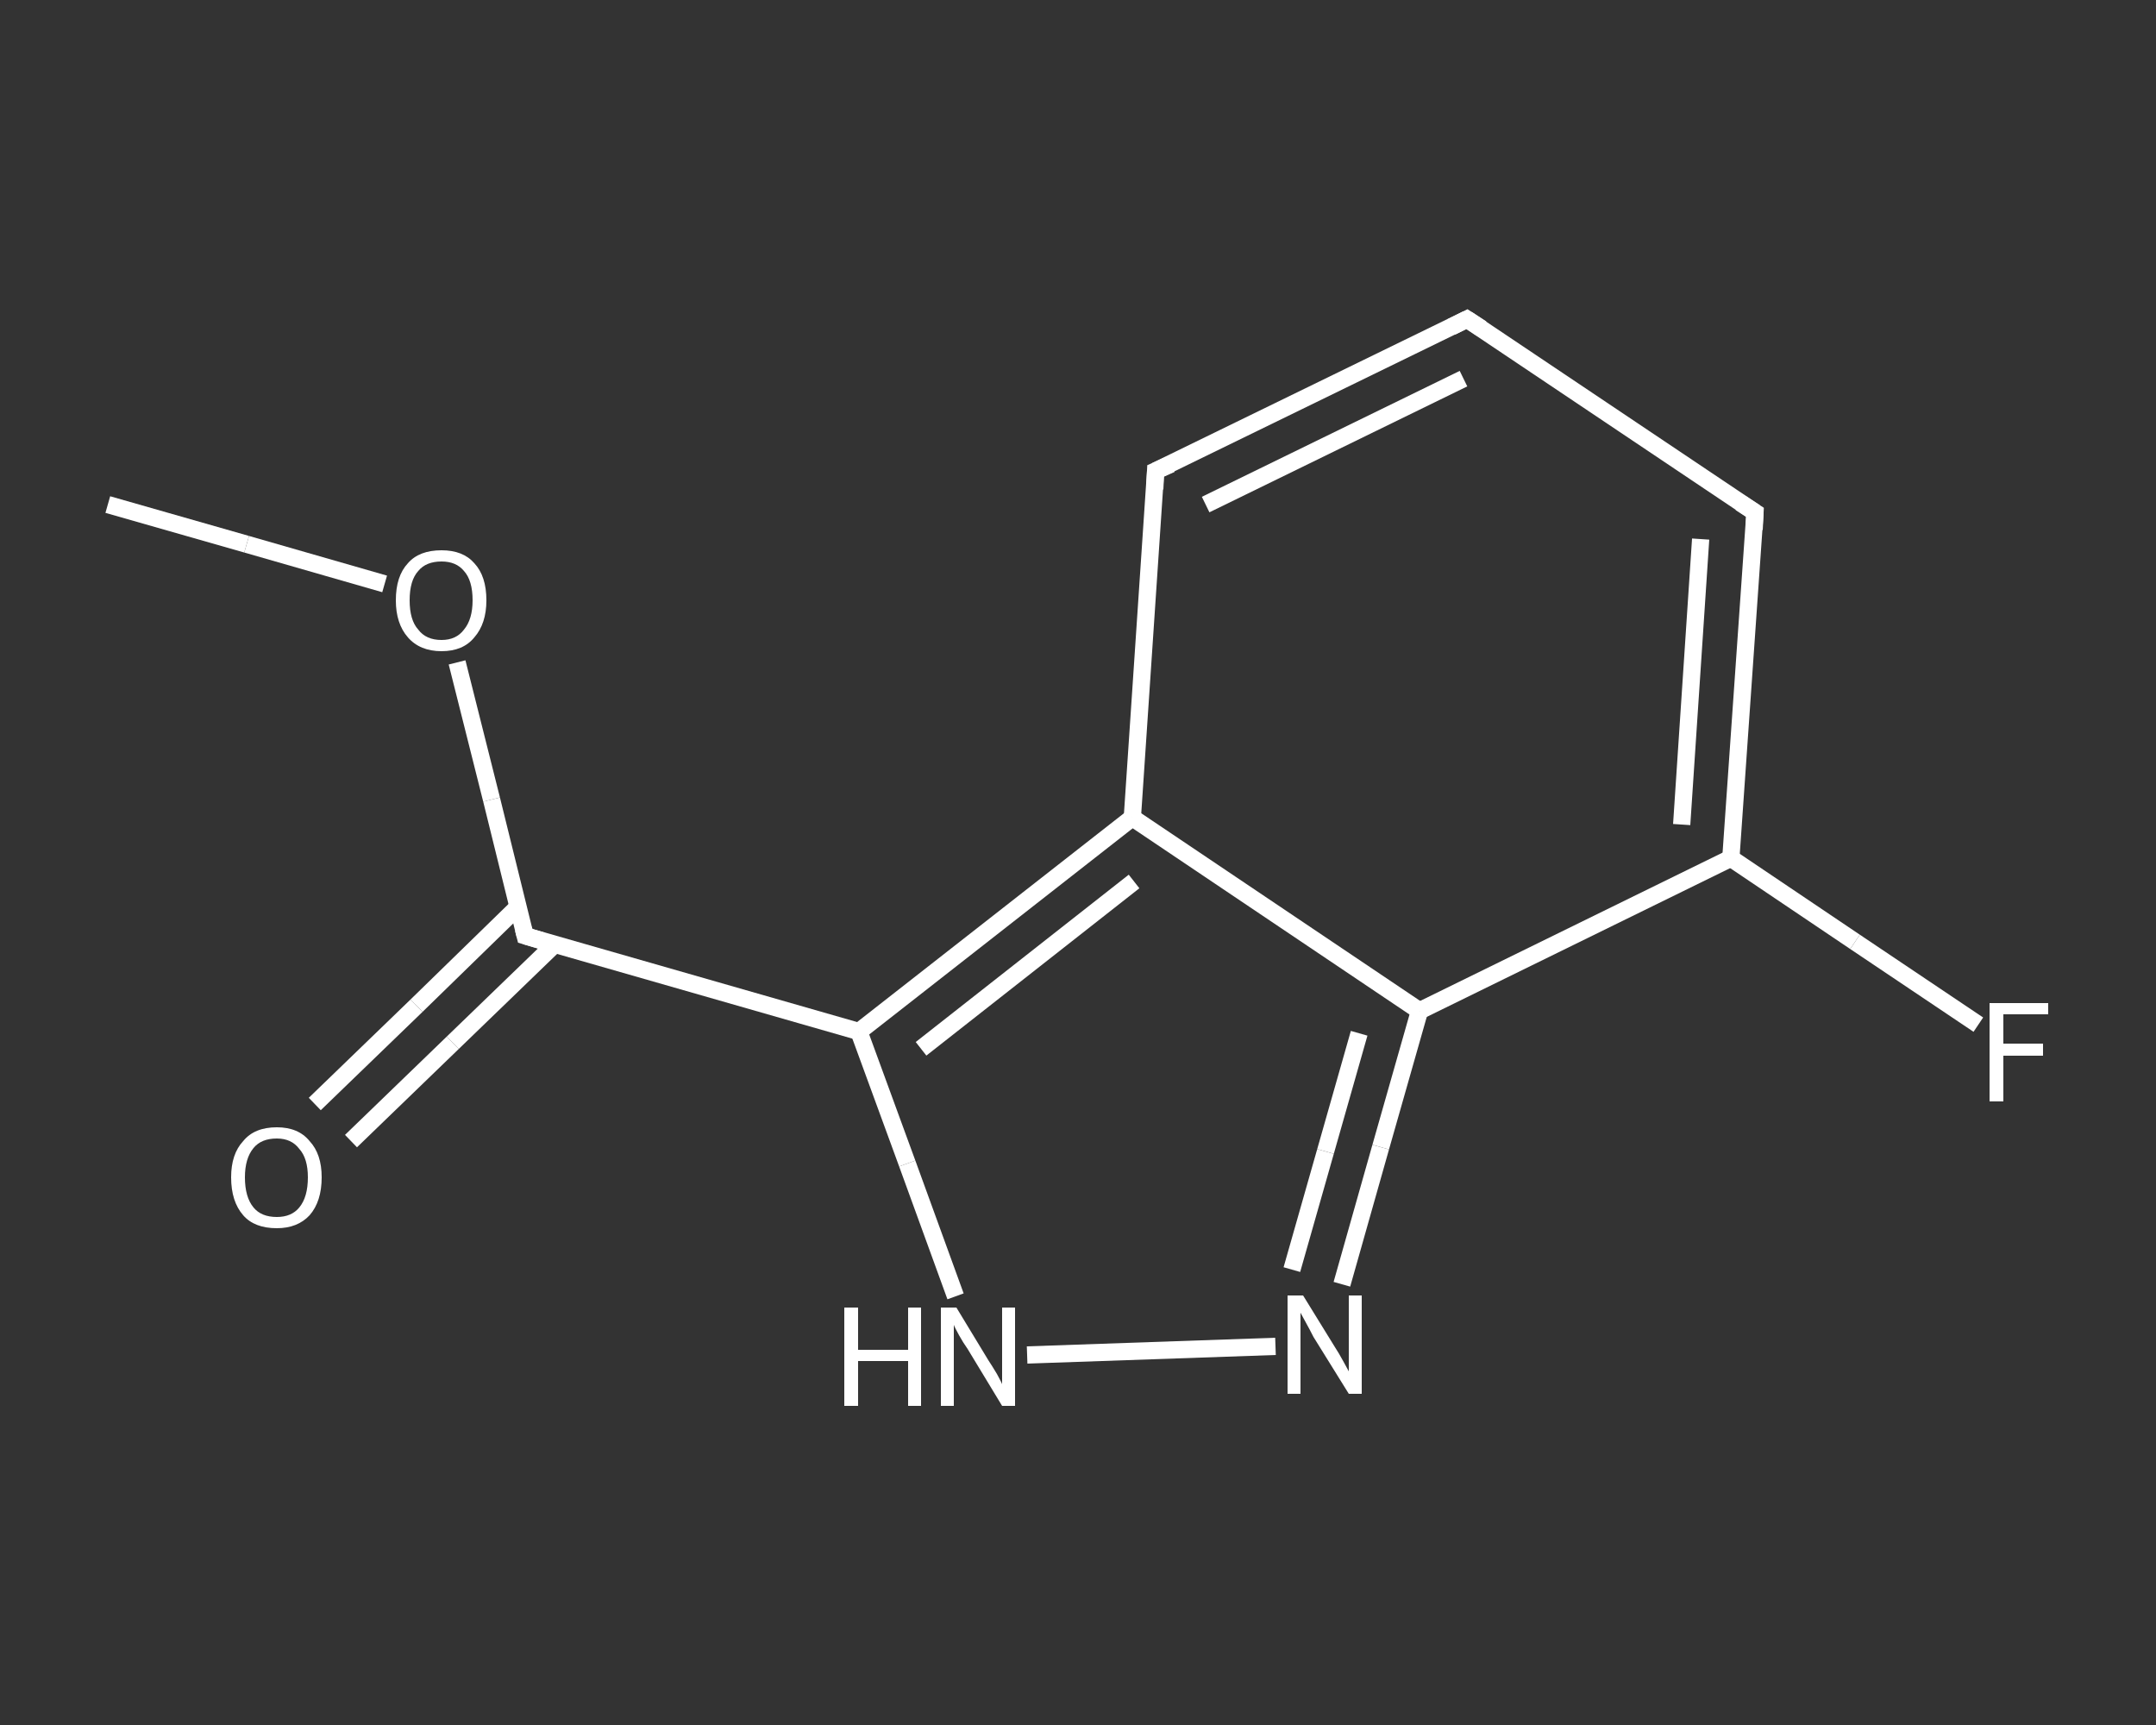 <?xml version='1.0' encoding='iso-8859-1'?>
<svg version='1.1' baseProfile='full'
              xmlns='http://www.w3.org/2000/svg'
                      xmlns:rdkit='http://www.rdkit.org/xml'
                      xmlns:xlink='http://www.w3.org/1999/xlink'
                  xml:space='preserve'
width='250px' height='200px' viewBox='0 0 250 200'>
<rect x="0" y="0" width="250" height="200" fill="#333333" stroke="none"/>
<!-- END OF HEADER -->
<rect style='opacity:1.0;fill:transparent;stroke:none' width='250.0' height='200.0' x='0.0' y='0.0'> </rect>
<path class='bond-0 atom-0 atom-1' d='M 12.5,58.5 L 28.6,63.1' style='fill:none;fill-rule:evenodd;stroke:#FFFFFF;stroke-width:2.0px;stroke-linecap:butt;stroke-linejoin:miter;stroke-opacity:1' />
<path class='bond-0 atom-0 atom-1' d='M 28.6,63.1 L 44.6,67.7' style='fill:none;fill-rule:evenodd;stroke:#FFFFFF;stroke-width:2.0px;stroke-linecap:butt;stroke-linejoin:miter;stroke-opacity:1' />
<path class='bond-1 atom-1 atom-2' d='M 53.0,76.8 L 57.0,92.7' style='fill:none;fill-rule:evenodd;stroke:#FFFFFF;stroke-width:2.0px;stroke-linecap:butt;stroke-linejoin:miter;stroke-opacity:1' />
<path class='bond-1 atom-1 atom-2' d='M 57.0,92.7 L 60.9,108.5' style='fill:none;fill-rule:evenodd;stroke:#FFFFFF;stroke-width:2.0px;stroke-linecap:butt;stroke-linejoin:miter;stroke-opacity:1' />
<path class='bond-2 atom-2 atom-3' d='M 60.1,105.1 L 48.3,116.6' style='fill:none;fill-rule:evenodd;stroke:#FFFFFF;stroke-width:2.0px;stroke-linecap:butt;stroke-linejoin:miter;stroke-opacity:1' />
<path class='bond-2 atom-2 atom-3' d='M 48.3,116.6 L 36.5,128.0' style='fill:none;fill-rule:evenodd;stroke:#FFFFFF;stroke-width:2.0px;stroke-linecap:butt;stroke-linejoin:miter;stroke-opacity:1' />
<path class='bond-2 atom-2 atom-3' d='M 64.3,109.5 L 52.5,120.9' style='fill:none;fill-rule:evenodd;stroke:#FFFFFF;stroke-width:2.0px;stroke-linecap:butt;stroke-linejoin:miter;stroke-opacity:1' />
<path class='bond-2 atom-2 atom-3' d='M 52.5,120.9 L 40.7,132.3' style='fill:none;fill-rule:evenodd;stroke:#FFFFFF;stroke-width:2.0px;stroke-linecap:butt;stroke-linejoin:miter;stroke-opacity:1' />
<path class='bond-3 atom-2 atom-4' d='M 60.9,108.5 L 99.6,119.6' style='fill:none;fill-rule:evenodd;stroke:#FFFFFF;stroke-width:2.0px;stroke-linecap:butt;stroke-linejoin:miter;stroke-opacity:1' />
<path class='bond-4 atom-4 atom-5' d='M 99.6,119.6 L 105.2,134.9' style='fill:none;fill-rule:evenodd;stroke:#FFFFFF;stroke-width:2.0px;stroke-linecap:butt;stroke-linejoin:miter;stroke-opacity:1' />
<path class='bond-4 atom-4 atom-5' d='M 105.2,134.9 L 110.8,150.3' style='fill:none;fill-rule:evenodd;stroke:#FFFFFF;stroke-width:2.0px;stroke-linecap:butt;stroke-linejoin:miter;stroke-opacity:1' />
<path class='bond-5 atom-5 atom-6' d='M 119.1,157.1 L 147.9,156.1' style='fill:none;fill-rule:evenodd;stroke:#FFFFFF;stroke-width:2.0px;stroke-linecap:butt;stroke-linejoin:miter;stroke-opacity:1' />
<path class='bond-6 atom-6 atom-7' d='M 155.6,148.9 L 160.1,133.0' style='fill:none;fill-rule:evenodd;stroke:#FFFFFF;stroke-width:2.0px;stroke-linecap:butt;stroke-linejoin:miter;stroke-opacity:1' />
<path class='bond-6 atom-6 atom-7' d='M 160.1,133.0 L 164.6,117.2' style='fill:none;fill-rule:evenodd;stroke:#FFFFFF;stroke-width:2.0px;stroke-linecap:butt;stroke-linejoin:miter;stroke-opacity:1' />
<path class='bond-6 atom-6 atom-7' d='M 149.8,147.2 L 153.7,133.5' style='fill:none;fill-rule:evenodd;stroke:#FFFFFF;stroke-width:2.0px;stroke-linecap:butt;stroke-linejoin:miter;stroke-opacity:1' />
<path class='bond-6 atom-6 atom-7' d='M 153.7,133.5 L 157.6,119.8' style='fill:none;fill-rule:evenodd;stroke:#FFFFFF;stroke-width:2.0px;stroke-linecap:butt;stroke-linejoin:miter;stroke-opacity:1' />
<path class='bond-7 atom-7 atom-8' d='M 164.6,117.2 L 200.7,99.5' style='fill:none;fill-rule:evenodd;stroke:#FFFFFF;stroke-width:2.0px;stroke-linecap:butt;stroke-linejoin:miter;stroke-opacity:1' />
<path class='bond-8 atom-8 atom-9' d='M 200.7,99.5 L 215.1,109.2' style='fill:none;fill-rule:evenodd;stroke:#FFFFFF;stroke-width:2.0px;stroke-linecap:butt;stroke-linejoin:miter;stroke-opacity:1' />
<path class='bond-8 atom-8 atom-9' d='M 215.1,109.2 L 229.4,118.8' style='fill:none;fill-rule:evenodd;stroke:#FFFFFF;stroke-width:2.0px;stroke-linecap:butt;stroke-linejoin:miter;stroke-opacity:1' />
<path class='bond-9 atom-8 atom-10' d='M 200.7,99.5 L 203.5,59.4' style='fill:none;fill-rule:evenodd;stroke:#FFFFFF;stroke-width:2.0px;stroke-linecap:butt;stroke-linejoin:miter;stroke-opacity:1' />
<path class='bond-9 atom-8 atom-10' d='M 195.0,95.6 L 197.2,62.5' style='fill:none;fill-rule:evenodd;stroke:#FFFFFF;stroke-width:2.0px;stroke-linecap:butt;stroke-linejoin:miter;stroke-opacity:1' />
<path class='bond-10 atom-10 atom-11' d='M 203.5,59.4 L 170.1,37.0' style='fill:none;fill-rule:evenodd;stroke:#FFFFFF;stroke-width:2.0px;stroke-linecap:butt;stroke-linejoin:miter;stroke-opacity:1' />
<path class='bond-11 atom-11 atom-12' d='M 170.1,37.0 L 134.0,54.6' style='fill:none;fill-rule:evenodd;stroke:#FFFFFF;stroke-width:2.0px;stroke-linecap:butt;stroke-linejoin:miter;stroke-opacity:1' />
<path class='bond-11 atom-11 atom-12' d='M 169.7,43.9 L 139.8,58.5' style='fill:none;fill-rule:evenodd;stroke:#FFFFFF;stroke-width:2.0px;stroke-linecap:butt;stroke-linejoin:miter;stroke-opacity:1' />
<path class='bond-12 atom-12 atom-13' d='M 134.0,54.6 L 131.3,94.8' style='fill:none;fill-rule:evenodd;stroke:#FFFFFF;stroke-width:2.0px;stroke-linecap:butt;stroke-linejoin:miter;stroke-opacity:1' />
<path class='bond-13 atom-13 atom-4' d='M 131.3,94.8 L 99.6,119.6' style='fill:none;fill-rule:evenodd;stroke:#FFFFFF;stroke-width:2.0px;stroke-linecap:butt;stroke-linejoin:miter;stroke-opacity:1' />
<path class='bond-13 atom-13 atom-4' d='M 131.5,102.2 L 106.8,121.6' style='fill:none;fill-rule:evenodd;stroke:#FFFFFF;stroke-width:2.0px;stroke-linecap:butt;stroke-linejoin:miter;stroke-opacity:1' />
<path class='bond-14 atom-13 atom-7' d='M 131.3,94.8 L 164.6,117.2' style='fill:none;fill-rule:evenodd;stroke:#FFFFFF;stroke-width:2.0px;stroke-linecap:butt;stroke-linejoin:miter;stroke-opacity:1' />
<path d='M 60.7,107.7 L 60.9,108.5 L 62.9,109.1' style='fill:none;stroke:#FFFFFF;stroke-width:2.0px;stroke-linecap:butt;stroke-linejoin:miter;stroke-opacity:1;' />
<path d='M 203.4,61.4 L 203.5,59.4 L 201.8,58.3' style='fill:none;stroke:#FFFFFF;stroke-width:2.0px;stroke-linecap:butt;stroke-linejoin:miter;stroke-opacity:1;' />
<path d='M 171.8,38.1 L 170.1,37.0 L 168.3,37.9' style='fill:none;stroke:#FFFFFF;stroke-width:2.0px;stroke-linecap:butt;stroke-linejoin:miter;stroke-opacity:1;' />
<path d='M 135.8,53.8 L 134.0,54.6 L 133.9,56.7' style='fill:none;stroke:#FFFFFF;stroke-width:2.0px;stroke-linecap:butt;stroke-linejoin:miter;stroke-opacity:1;' />
<path class='atom-1' d='M 45.9 69.6
Q 45.9 66.8, 47.3 65.3
Q 48.6 63.8, 51.2 63.8
Q 53.7 63.8, 55.0 65.3
Q 56.4 66.8, 56.4 69.6
Q 56.4 72.3, 55.0 73.9
Q 53.7 75.5, 51.2 75.5
Q 48.7 75.5, 47.3 73.9
Q 45.9 72.3, 45.9 69.6
M 51.2 74.2
Q 52.9 74.2, 53.8 73.0
Q 54.8 71.8, 54.8 69.6
Q 54.8 67.3, 53.8 66.2
Q 52.9 65.1, 51.2 65.1
Q 49.4 65.1, 48.5 66.2
Q 47.5 67.3, 47.5 69.6
Q 47.5 71.9, 48.5 73.0
Q 49.4 74.2, 51.2 74.2
' fill='#FFFFFF'/>
<path class='atom-3' d='M 26.8 136.5
Q 26.8 133.8, 28.2 132.3
Q 29.5 130.7, 32.1 130.7
Q 34.6 130.7, 35.9 132.3
Q 37.3 133.8, 37.3 136.5
Q 37.3 139.3, 35.9 140.9
Q 34.5 142.4, 32.1 142.4
Q 29.5 142.4, 28.2 140.9
Q 26.8 139.3, 26.8 136.5
M 32.1 141.1
Q 33.8 141.1, 34.7 140.0
Q 35.7 138.8, 35.7 136.5
Q 35.7 134.3, 34.7 133.2
Q 33.8 132.0, 32.1 132.0
Q 30.3 132.0, 29.4 133.1
Q 28.4 134.3, 28.4 136.5
Q 28.4 138.8, 29.4 140.0
Q 30.3 141.1, 32.1 141.1
' fill='#FFFFFF'/>
<path class='atom-5' d='M 97.9 151.6
L 99.5 151.6
L 99.5 156.5
L 105.3 156.5
L 105.3 151.6
L 106.8 151.6
L 106.8 163.0
L 105.3 163.0
L 105.3 157.8
L 99.5 157.8
L 99.5 163.0
L 97.9 163.0
L 97.9 151.6
' fill='#FFFFFF'/>
<path class='atom-5' d='M 110.9 151.6
L 114.6 157.7
Q 115.0 158.3, 115.6 159.3
Q 116.2 160.4, 116.2 160.5
L 116.2 151.6
L 117.7 151.6
L 117.7 163.0
L 116.2 163.0
L 112.2 156.4
Q 111.7 155.7, 111.2 154.8
Q 110.7 153.9, 110.6 153.6
L 110.6 163.0
L 109.1 163.0
L 109.1 151.6
L 110.9 151.6
' fill='#FFFFFF'/>
<path class='atom-6' d='M 151.1 150.2
L 154.8 156.2
Q 155.2 156.8, 155.8 157.9
Q 156.4 159.0, 156.4 159.0
L 156.4 150.2
L 157.9 150.2
L 157.9 161.6
L 156.4 161.6
L 152.3 155.0
Q 151.9 154.2, 151.4 153.3
Q 150.9 152.4, 150.8 152.2
L 150.8 161.6
L 149.3 161.6
L 149.3 150.2
L 151.1 150.2
' fill='#FFFFFF'/>
<path class='atom-9' d='M 230.7 116.3
L 237.5 116.3
L 237.5 117.6
L 232.3 117.6
L 232.3 121.0
L 236.9 121.0
L 236.9 122.4
L 232.3 122.4
L 232.3 127.7
L 230.7 127.7
L 230.7 116.3
' fill='#FFFFFF'/>
</svg>
